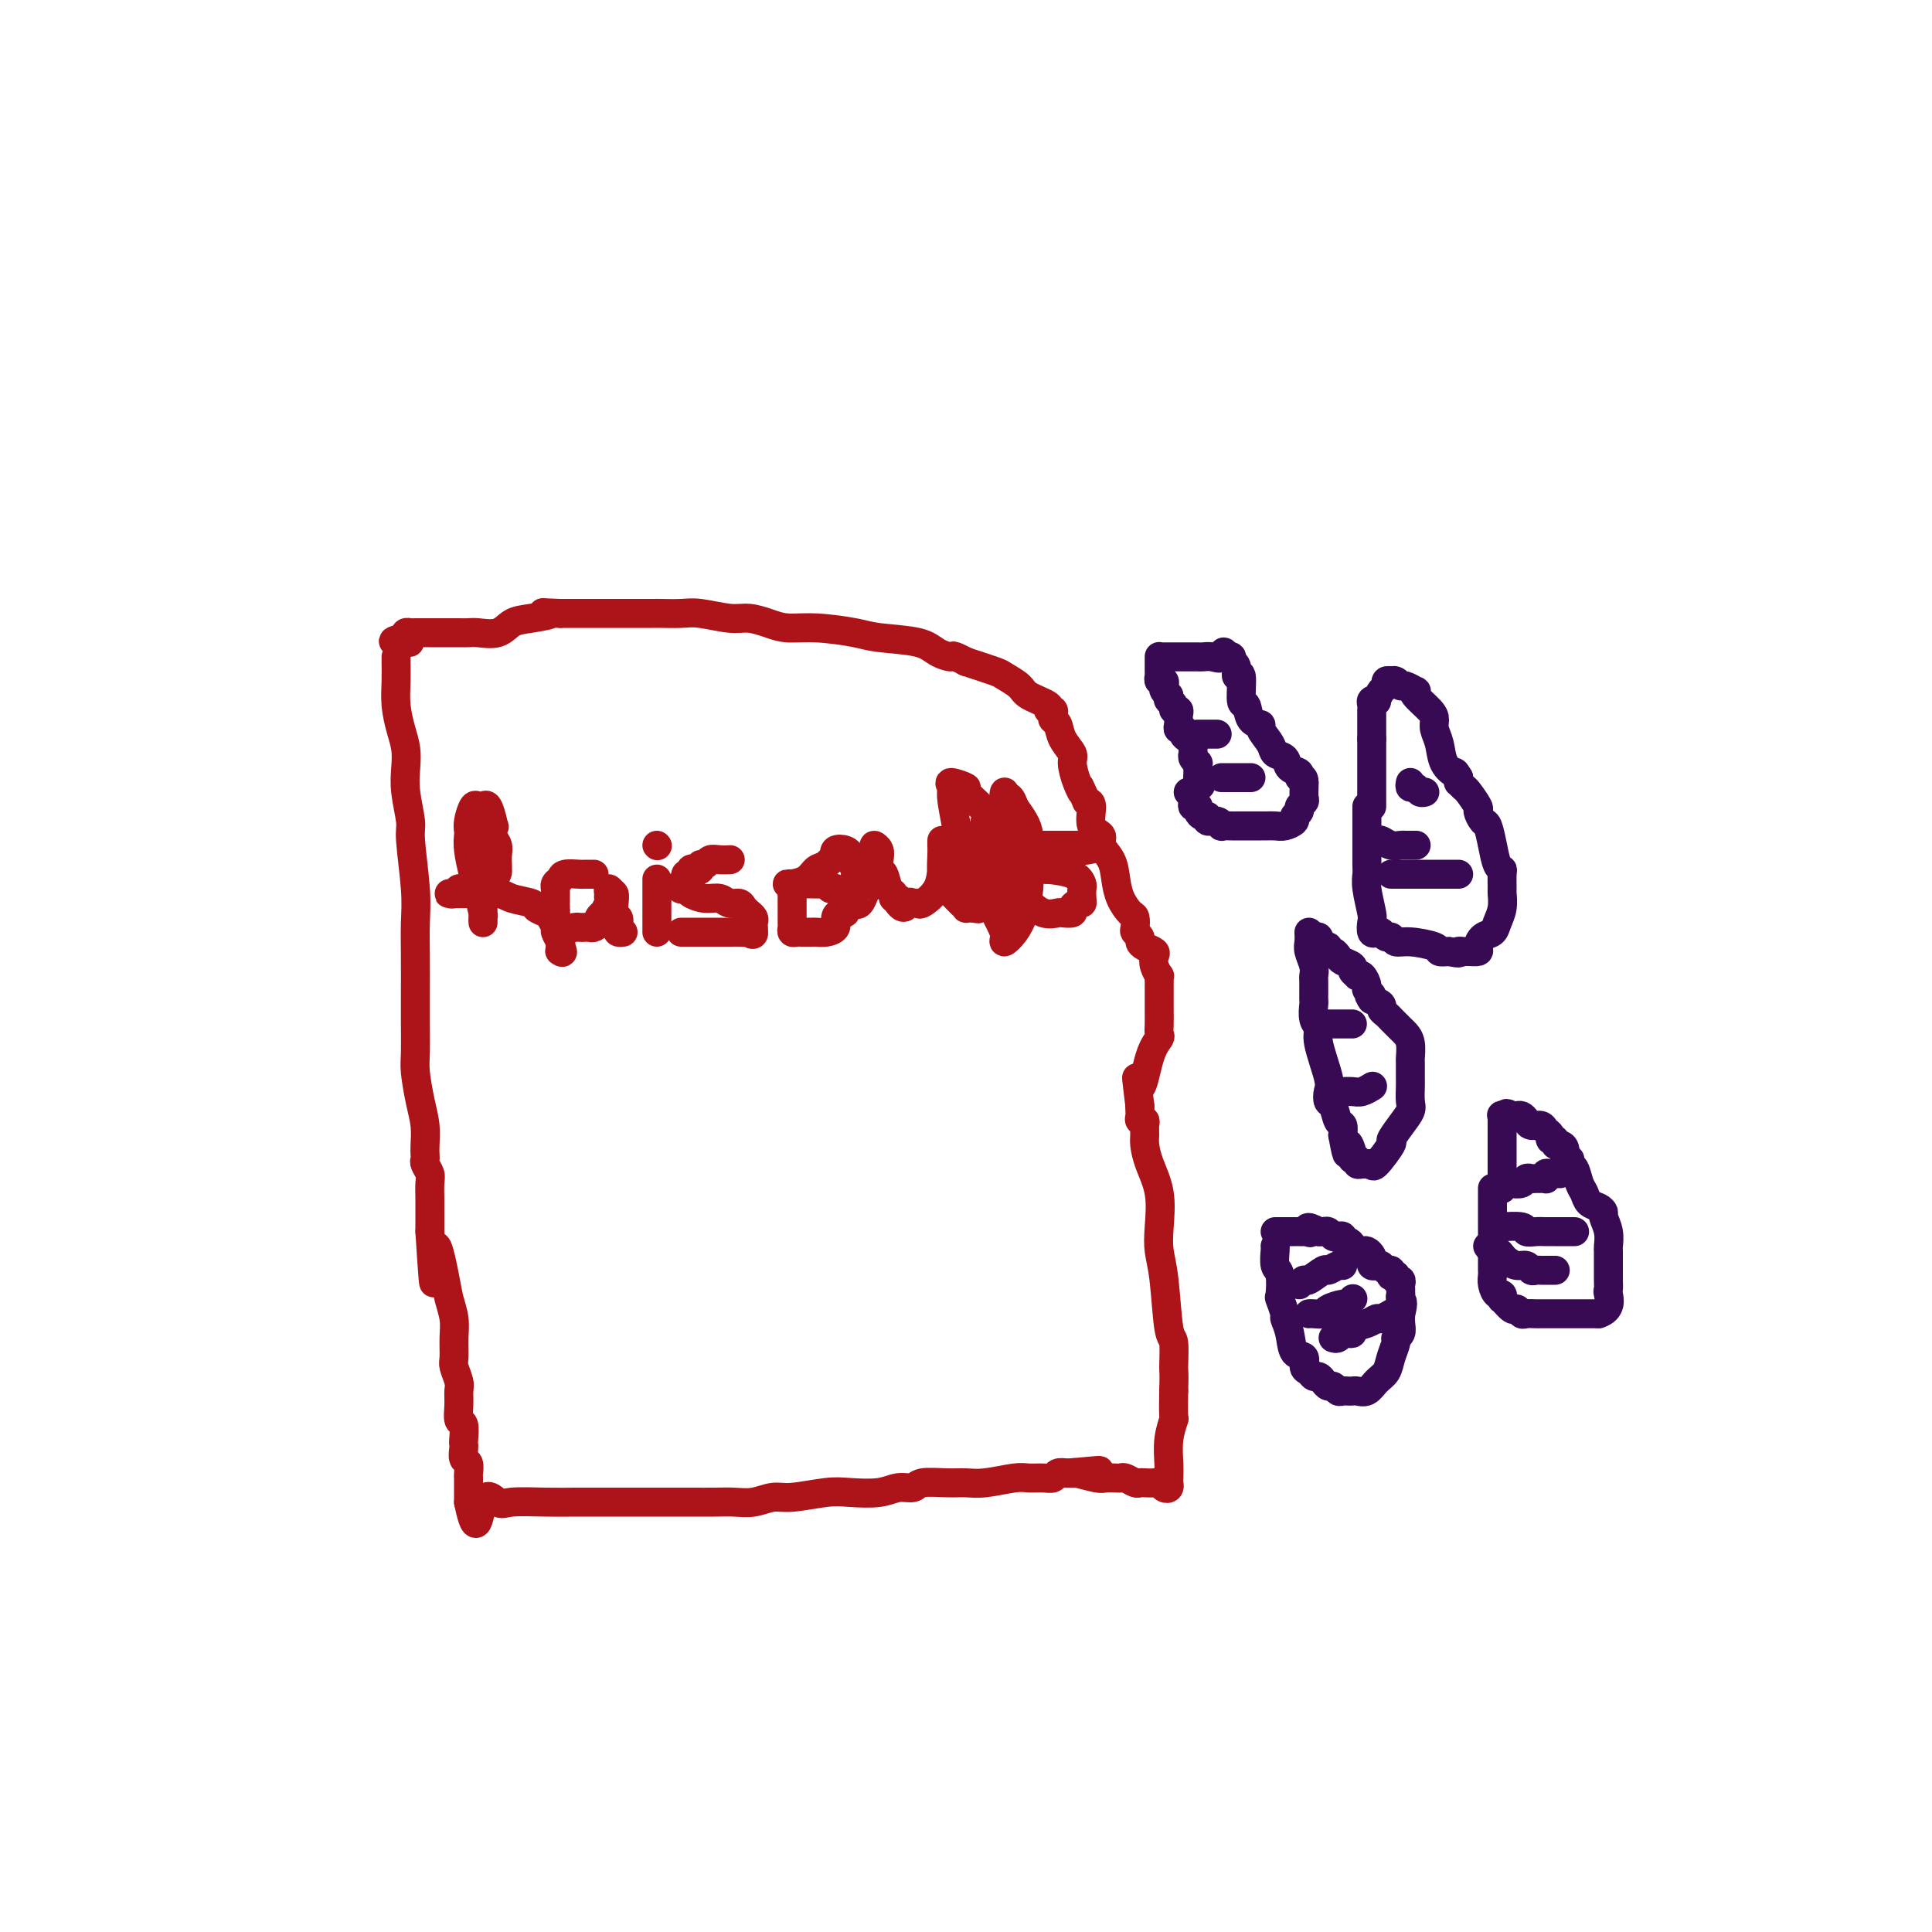 <svg viewBox='0 0 400 400' version='1.1' xmlns='http://www.w3.org/2000/svg' xmlns:xlink='http://www.w3.org/1999/xlink'><g fill='none' stroke='#AD1419' stroke-width='6' stroke-linecap='round' stroke-linejoin='round'><path d='M82,136c-0.006,0.088 -0.012,0.175 0,1c0.012,0.825 0.042,2.386 0,4c-0.042,1.614 -0.156,3.279 0,5c0.156,1.721 0.582,3.497 1,5c0.418,1.503 0.829,2.731 1,4c0.171,1.269 0.102,2.579 0,4c-0.102,1.421 -0.238,2.955 0,5c0.238,2.045 0.848,4.602 1,6c0.152,1.398 -0.155,1.636 0,4c0.155,2.364 0.774,6.853 1,10c0.226,3.147 0.061,4.950 0,7c-0.061,2.050 -0.017,4.345 0,7c0.017,2.655 0.007,5.668 0,8c-0.007,2.332 -0.012,3.981 0,6c0.012,2.019 0.042,4.407 0,6c-0.042,1.593 -0.155,2.391 0,4c0.155,1.609 0.578,4.028 1,6c0.422,1.972 0.844,3.497 1,5c0.156,1.503 0.046,2.983 0,4c-0.046,1.017 -0.026,1.570 0,2c0.026,0.430 0.060,0.738 0,1c-0.060,0.262 -0.212,0.477 0,1c0.212,0.523 0.789,1.352 1,2c0.211,0.648 0.057,1.115 0,2c-0.057,0.885 -0.015,2.187 0,3c0.015,0.813 0.004,1.135 0,2c-0.004,0.865 -0.001,2.271 0,3c0.001,0.729 0.000,0.780 0,1c-0.000,0.220 -0.000,0.610 0,1'/><path d='M89,255c1.200,19.079 0.700,7.278 1,4c0.300,-3.278 1.401,1.969 2,5c0.599,3.031 0.695,3.847 1,5c0.305,1.153 0.817,2.645 1,4c0.183,1.355 0.035,2.575 0,4c-0.035,1.425 0.044,3.056 0,4c-0.044,0.944 -0.209,1.203 0,2c0.209,0.797 0.792,2.134 1,3c0.208,0.866 0.042,1.262 0,2c-0.042,0.738 0.041,1.819 0,3c-0.041,1.181 -0.207,2.462 0,3c0.207,0.538 0.786,0.333 1,1c0.214,0.667 0.061,2.205 0,3c-0.061,0.795 -0.030,0.847 0,1c0.030,0.153 0.061,0.407 0,1c-0.061,0.593 -0.212,1.525 0,2c0.212,0.475 0.789,0.495 1,1c0.211,0.505 0.057,1.497 0,2c-0.057,0.503 -0.015,0.517 0,1c0.015,0.483 0.004,1.436 0,2c-0.004,0.564 -0.001,0.739 0,1c0.001,0.261 0.000,0.609 0,1c-0.000,0.391 -0.000,0.826 0,1c0.000,0.174 0.000,0.087 0,0'/><path d='M97,311c1.759,8.663 2.158,2.321 3,0c0.842,-2.321 2.129,-0.622 3,0c0.871,0.622 1.327,0.167 3,0c1.673,-0.167 4.565,-0.045 7,0c2.435,0.045 4.414,0.012 6,0c1.586,-0.012 2.779,-0.003 4,0c1.221,0.003 2.468,0.001 4,0c1.532,-0.001 3.347,-0.001 5,0c1.653,0.001 3.144,0.001 5,0c1.856,-0.001 4.075,-0.004 6,0c1.925,0.004 3.554,0.016 5,0c1.446,-0.016 2.708,-0.061 4,0c1.292,0.061 2.615,0.226 4,0c1.385,-0.226 2.831,-0.844 4,-1c1.169,-0.156 2.059,0.150 4,0c1.941,-0.150 4.933,-0.757 7,-1c2.067,-0.243 3.209,-0.121 5,0c1.791,0.121 4.233,0.243 6,0c1.767,-0.243 2.860,-0.850 4,-1c1.140,-0.150 2.325,0.157 3,0c0.675,-0.157 0.838,-0.778 2,-1c1.162,-0.222 3.321,-0.045 5,0c1.679,0.045 2.876,-0.041 4,0c1.124,0.041 2.175,0.208 4,0c1.825,-0.208 4.425,-0.791 6,-1c1.575,-0.209 2.127,-0.042 3,0c0.873,0.042 2.069,-0.040 3,0c0.931,0.040 1.597,0.203 2,0c0.403,-0.203 0.544,-0.772 1,-1c0.456,-0.228 1.228,-0.114 2,0'/><path d='M221,305c11.000,-1.000 6.000,-0.500 1,0'/><path d='M222,305c0.163,-0.061 0.071,-0.212 1,0c0.929,0.212 2.878,0.788 4,1c1.122,0.212 1.418,0.061 2,0c0.582,-0.061 1.452,-0.030 2,0c0.548,0.030 0.776,0.061 1,0c0.224,-0.061 0.445,-0.212 1,0c0.555,0.212 1.444,0.788 2,1c0.556,0.212 0.779,0.060 1,0c0.221,-0.060 0.441,-0.029 1,0c0.559,0.029 1.456,0.057 2,0c0.544,-0.057 0.734,-0.199 1,0c0.266,0.199 0.607,0.740 1,1c0.393,0.260 0.836,0.241 1,0c0.164,-0.241 0.048,-0.703 0,-1c-0.048,-0.297 -0.027,-0.430 0,-1c0.027,-0.570 0.060,-1.578 0,-3c-0.060,-1.422 -0.212,-3.257 0,-5c0.212,-1.743 0.788,-3.392 1,-4c0.212,-0.608 0.061,-0.174 0,-1c-0.061,-0.826 -0.030,-2.913 0,-5'/><path d='M243,288c0.142,-3.934 -0.004,-3.770 0,-5c0.004,-1.230 0.158,-3.856 0,-5c-0.158,-1.144 -0.629,-0.807 -1,-3c-0.371,-2.193 -0.642,-6.914 -1,-10c-0.358,-3.086 -0.804,-4.535 -1,-6c-0.196,-1.465 -0.144,-2.944 0,-5c0.144,-2.056 0.378,-4.687 0,-7c-0.378,-2.313 -1.368,-4.308 -2,-6c-0.632,-1.692 -0.905,-3.079 -1,-4c-0.095,-0.921 -0.011,-1.374 0,-2c0.011,-0.626 -0.050,-1.425 0,-2c0.050,-0.575 0.209,-0.928 0,-1c-0.209,-0.072 -0.788,0.135 -1,0c-0.212,-0.135 -0.057,-0.613 0,-1c0.057,-0.387 0.016,-0.682 0,-1c-0.016,-0.318 -0.008,-0.659 0,-1'/><path d='M236,229c-1.172,-9.732 -0.601,-4.560 0,-4c0.601,0.560 1.233,-3.490 2,-6c0.767,-2.510 1.670,-3.479 2,-4c0.330,-0.521 0.089,-0.593 0,-1c-0.089,-0.407 -0.024,-1.149 0,-2c0.024,-0.851 0.006,-1.810 0,-3c-0.006,-1.190 -0.002,-2.610 0,-3c0.002,-0.390 0.002,0.251 0,0c-0.002,-0.251 -0.004,-1.393 0,-2c0.004,-0.607 0.015,-0.677 0,-1c-0.015,-0.323 -0.055,-0.899 0,-1c0.055,-0.101 0.204,0.271 0,0c-0.204,-0.271 -0.763,-1.186 -1,-2c-0.237,-0.814 -0.154,-1.527 0,-2c0.154,-0.473 0.377,-0.704 0,-1c-0.377,-0.296 -1.355,-0.655 -2,-1c-0.645,-0.345 -0.957,-0.674 -1,-1c-0.043,-0.326 0.183,-0.649 0,-1c-0.183,-0.351 -0.774,-0.729 -1,-1c-0.226,-0.271 -0.088,-0.434 0,-1c0.088,-0.566 0.127,-1.533 0,-2c-0.127,-0.467 -0.420,-0.432 -1,-1c-0.580,-0.568 -1.446,-1.738 -2,-3c-0.554,-1.262 -0.797,-2.615 -1,-4c-0.203,-1.385 -0.365,-2.802 -1,-4c-0.635,-1.198 -1.742,-2.177 -2,-3c-0.258,-0.823 0.333,-1.489 0,-2c-0.333,-0.511 -1.590,-0.868 -2,-2c-0.410,-1.132 0.026,-3.038 0,-4c-0.026,-0.962 -0.513,-0.981 -1,-1'/><path d='M225,166c-2.350,-5.186 -1.225,-2.652 -1,-2c0.225,0.652 -0.450,-0.578 -1,-2c-0.550,-1.422 -0.974,-3.035 -1,-4c-0.026,-0.965 0.347,-1.280 0,-2c-0.347,-0.720 -1.412,-1.843 -2,-3c-0.588,-1.157 -0.698,-2.348 -1,-3c-0.302,-0.652 -0.795,-0.765 -1,-1c-0.205,-0.235 -0.121,-0.591 0,-1c0.121,-0.409 0.280,-0.872 0,-1c-0.280,-0.128 -1.000,0.078 -1,0c-0.000,-0.078 0.719,-0.440 0,-1c-0.719,-0.560 -2.875,-1.319 -4,-2c-1.125,-0.681 -1.219,-1.286 -2,-2c-0.781,-0.714 -2.249,-1.538 -3,-2c-0.751,-0.462 -0.786,-0.560 -2,-1c-1.214,-0.440 -3.607,-1.220 -6,-2'/><path d='M200,137c-3.316,-1.742 -2.606,-1.096 -3,-1c-0.394,0.096 -1.892,-0.356 -3,-1c-1.108,-0.644 -1.825,-1.478 -4,-2c-2.175,-0.522 -5.806,-0.731 -8,-1c-2.194,-0.269 -2.950,-0.598 -5,-1c-2.050,-0.402 -5.392,-0.877 -8,-1c-2.608,-0.123 -4.480,0.107 -6,0c-1.520,-0.107 -2.688,-0.550 -4,-1c-1.312,-0.450 -2.769,-0.905 -4,-1c-1.231,-0.095 -2.238,0.171 -4,0c-1.762,-0.171 -4.280,-0.778 -6,-1c-1.720,-0.222 -2.644,-0.060 -4,0c-1.356,0.060 -3.145,0.016 -4,0c-0.855,-0.016 -0.778,-0.004 -2,0c-1.222,0.004 -3.745,0.001 -5,0c-1.255,-0.001 -1.243,-0.000 -2,0c-0.757,0.000 -2.283,0.000 -3,0c-0.717,-0.000 -0.626,-0.000 -1,0c-0.374,0.000 -1.213,0.000 -2,0c-0.787,-0.000 -1.520,-0.000 -2,0c-0.480,0.000 -0.706,0.000 -1,0c-0.294,-0.000 -0.656,-0.000 -1,0c-0.344,0.000 -0.670,0.000 -1,0c-0.330,-0.000 -0.665,-0.000 -1,0'/><path d='M116,127c-6.300,-0.208 -2.549,-0.227 -2,0c0.549,0.227 -2.104,0.702 -4,1c-1.896,0.298 -3.035,0.420 -4,1c-0.965,0.580 -1.758,1.620 -3,2c-1.242,0.380 -2.935,0.102 -4,0c-1.065,-0.102 -1.504,-0.027 -2,0c-0.496,0.027 -1.050,0.007 -2,0c-0.950,-0.007 -2.297,-0.002 -3,0c-0.703,0.002 -0.761,0.001 -1,0c-0.239,-0.001 -0.659,-0.000 -1,0c-0.341,0.000 -0.602,0.000 -1,0c-0.398,-0.000 -0.933,-0.001 -1,0c-0.067,0.001 0.336,0.003 0,0c-0.336,-0.003 -1.410,-0.011 -2,0c-0.590,0.011 -0.697,0.041 -1,0c-0.303,-0.041 -0.801,-0.155 -1,0c-0.199,0.155 -0.100,0.577 0,1'/><path d='M84,132c-4.978,1.000 -1.422,1.000 0,1c1.422,0.000 0.711,0.000 0,0'/><path d='M100,173c-0.000,4.390 -0.000,8.780 0,11c0.000,2.220 0.001,2.269 0,3c-0.001,0.731 -0.003,2.145 0,3c0.003,0.855 0.012,1.150 0,1c-0.012,-0.150 -0.046,-0.746 0,-1c0.046,-0.254 0.170,-0.166 0,-1c-0.170,-0.834 -0.634,-2.590 -1,-4c-0.366,-1.410 -0.635,-2.473 -1,-4c-0.365,-1.527 -0.827,-3.517 -1,-5c-0.173,-1.483 -0.057,-2.461 0,-3c0.057,-0.539 0.057,-0.641 0,-1c-0.057,-0.359 -0.170,-0.975 0,-2c0.170,-1.025 0.624,-2.461 1,-3c0.376,-0.539 0.675,-0.183 1,0c0.325,0.183 0.675,0.193 1,0c0.325,-0.193 0.626,-0.591 1,0c0.374,0.591 0.821,2.169 1,3c0.179,0.831 0.089,0.916 0,1'/><path d='M102,171c0.635,0.523 0.223,-0.169 0,0c-0.223,0.169 -0.256,1.198 0,2c0.256,0.802 0.800,1.376 1,2c0.200,0.624 0.054,1.297 0,2c-0.054,0.703 -0.018,1.436 0,2c0.018,0.564 0.016,0.959 0,1c-0.016,0.041 -0.046,-0.272 0,0c0.046,0.272 0.166,1.131 -1,2c-1.166,0.869 -3.620,1.750 -5,2c-1.380,0.250 -1.688,-0.129 -2,0c-0.312,0.129 -0.628,0.767 -1,1c-0.372,0.233 -0.801,0.062 -1,0c-0.199,-0.062 -0.169,-0.014 0,0c0.169,0.014 0.477,-0.007 1,0c0.523,0.007 1.263,0.043 3,0c1.737,-0.043 4.472,-0.166 6,0c1.528,0.166 1.848,0.621 3,1c1.152,0.379 3.136,0.683 4,1c0.864,0.317 0.609,0.647 1,1c0.391,0.353 1.429,0.728 2,1c0.571,0.272 0.675,0.440 1,1c0.325,0.560 0.871,1.511 1,2c0.129,0.489 -0.157,0.516 0,1c0.157,0.484 0.759,1.424 1,2c0.241,0.576 0.120,0.788 0,1'/><path d='M116,196c0.933,1.622 0.267,1.178 0,1c-0.267,-0.178 -0.133,-0.089 0,0'/><path d='M123,181c-0.317,0.002 -0.634,0.004 -1,0c-0.366,-0.004 -0.781,-0.012 -1,0c-0.219,0.012 -0.241,0.046 -1,0c-0.759,-0.046 -2.256,-0.172 -3,0c-0.744,0.172 -0.735,0.640 -1,1c-0.265,0.360 -0.803,0.611 -1,1c-0.197,0.389 -0.052,0.917 0,1c0.052,0.083 0.012,-0.277 0,0c-0.012,0.277 0.002,1.192 0,2c-0.002,0.808 -0.022,1.509 0,2c0.022,0.491 0.086,0.773 0,1c-0.086,0.227 -0.321,0.401 0,1c0.321,0.599 1.199,1.624 2,2c0.801,0.376 1.524,0.101 2,0c0.476,-0.101 0.706,-0.030 1,0c0.294,0.030 0.652,0.020 1,0c0.348,-0.020 0.686,-0.048 1,0c0.314,0.048 0.605,0.172 1,0c0.395,-0.172 0.894,-0.641 1,-1c0.106,-0.359 -0.182,-0.607 0,-1c0.182,-0.393 0.834,-0.931 1,-1c0.166,-0.069 -0.152,0.331 0,0c0.152,-0.331 0.776,-1.393 1,-2c0.224,-0.607 0.050,-0.761 0,-1c-0.050,-0.239 0.025,-0.564 0,-1c-0.025,-0.436 -0.150,-0.982 0,-1c0.150,-0.018 0.575,0.491 1,1'/><path d='M127,185c0.559,-0.209 -0.043,2.767 0,4c0.043,1.233 0.730,0.723 1,1c0.270,0.277 0.124,1.342 0,2c-0.124,0.658 -0.226,0.908 0,1c0.226,0.092 0.779,0.026 1,0c0.221,-0.026 0.111,-0.013 0,0'/><path d='M136,182c0.000,0.446 0.000,0.893 0,1c0.000,0.107 0.000,-0.125 0,1c0.000,1.125 -0.000,3.608 0,5c0.000,1.392 0.000,1.693 0,2c0.000,0.307 0.000,0.618 0,1c0.000,0.382 0.000,0.834 0,1c0.000,0.166 0.000,0.048 0,0c0.000,-0.048 0.000,-0.024 0,0'/><path d='M136,175c0.000,0.000 0.100,0.100 0.1,0.1'/><path d='M151,178c0.172,-0.009 0.343,-0.017 0,0c-0.343,0.017 -1.202,0.061 -2,0c-0.798,-0.061 -1.537,-0.226 -2,0c-0.463,0.226 -0.650,0.844 -1,1c-0.350,0.156 -0.863,-0.150 -1,0c-0.137,0.150 0.103,0.757 0,1c-0.103,0.243 -0.548,0.121 -1,0c-0.452,-0.121 -0.909,-0.240 -1,0c-0.091,0.240 0.186,0.838 0,1c-0.186,0.162 -0.835,-0.114 -1,0c-0.165,0.114 0.155,0.618 0,1c-0.155,0.382 -0.786,0.641 -1,1c-0.214,0.359 -0.010,0.818 0,1c0.010,0.182 -0.173,0.086 0,0c0.173,-0.086 0.703,-0.163 1,0c0.297,0.163 0.359,0.565 1,1c0.641,0.435 1.859,0.904 3,1c1.141,0.096 2.205,-0.181 3,0c0.795,0.181 1.322,0.818 2,1c0.678,0.182 1.506,-0.092 2,0c0.494,0.092 0.654,0.549 1,1c0.346,0.451 0.877,0.894 1,1c0.123,0.106 -0.163,-0.126 0,0c0.163,0.126 0.776,0.611 1,1c0.224,0.389 0.060,0.682 0,1c-0.060,0.318 -0.017,0.662 0,1c0.017,0.338 0.009,0.669 0,1'/><path d='M156,193c0.209,0.928 -0.767,0.249 -1,0c-0.233,-0.249 0.278,-0.067 0,0c-0.278,0.067 -1.346,0.018 -2,0c-0.654,-0.018 -0.895,-0.005 -2,0c-1.105,0.005 -3.074,0.001 -4,0c-0.926,-0.001 -0.807,-0.000 -1,0c-0.193,0.000 -0.696,0.000 -1,0c-0.304,-0.000 -0.407,-0.000 -1,0c-0.593,0.000 -1.674,0.000 -2,0c-0.326,-0.000 0.105,-0.000 0,0c-0.105,0.000 -0.744,0.000 -1,0c-0.256,-0.000 -0.128,-0.000 0,0'/><path d='M164,184c0.000,0.364 0.000,0.727 0,1c-0.000,0.273 -0.000,0.454 0,1c0.000,0.546 0.000,1.455 0,2c-0.000,0.545 -0.001,0.724 0,1c0.001,0.276 0.003,0.648 0,1c-0.003,0.352 -0.012,0.683 0,1c0.012,0.317 0.045,0.621 0,1c-0.045,0.379 -0.166,0.834 0,1c0.166,0.166 0.621,0.044 1,0c0.379,-0.044 0.681,-0.011 1,0c0.319,0.011 0.653,0.001 1,0c0.347,-0.001 0.705,0.007 1,0c0.295,-0.007 0.527,-0.030 1,0c0.473,0.030 1.188,0.114 2,0c0.812,-0.114 1.720,-0.426 2,-1c0.280,-0.574 -0.069,-1.409 0,-2c0.069,-0.591 0.555,-0.937 1,-1c0.445,-0.063 0.848,0.156 1,0c0.152,-0.156 0.052,-0.686 0,-1c-0.052,-0.314 -0.055,-0.410 0,-1c0.055,-0.590 0.169,-1.674 0,-2c-0.169,-0.326 -0.623,0.104 -1,0c-0.377,-0.104 -0.679,-0.744 -1,-1c-0.321,-0.256 -0.660,-0.128 -1,0'/><path d='M172,184c-0.655,-0.381 -0.791,-0.834 -1,-1c-0.209,-0.166 -0.489,-0.044 -1,0c-0.511,0.044 -1.251,0.012 -2,0c-0.749,-0.012 -1.506,-0.003 -2,0c-0.494,0.003 -0.725,-0.001 -1,0c-0.275,0.001 -0.593,0.007 -1,0c-0.407,-0.007 -0.902,-0.028 -1,0c-0.098,0.028 0.202,0.105 1,0c0.798,-0.105 2.095,-0.391 3,-1c0.905,-0.609 1.418,-1.540 2,-2c0.582,-0.460 1.234,-0.450 2,-1c0.766,-0.550 1.645,-1.661 2,-2c0.355,-0.339 0.185,0.093 0,0c-0.185,-0.093 -0.386,-0.713 0,-1c0.386,-0.287 1.357,-0.243 2,0c0.643,0.243 0.957,0.685 1,1c0.043,0.315 -0.185,0.501 0,1c0.185,0.499 0.781,1.309 1,2c0.219,0.691 0.059,1.263 0,2c-0.059,0.737 -0.017,1.639 0,2c0.017,0.361 0.008,0.180 0,0'/><path d='M177,184c0.151,1.263 0.030,0.919 0,1c-0.030,0.081 0.031,0.586 0,1c-0.031,0.414 -0.153,0.739 0,1c0.153,0.261 0.579,0.460 1,0c0.421,-0.460 0.835,-1.580 1,-2c0.165,-0.420 0.082,-0.141 0,-1c-0.082,-0.859 -0.162,-2.855 0,-4c0.162,-1.145 0.565,-1.440 1,-2c0.435,-0.560 0.900,-1.386 1,-2c0.100,-0.614 -0.166,-1.015 0,-1c0.166,0.015 0.765,0.445 1,1c0.235,0.555 0.105,1.233 0,2c-0.105,0.767 -0.187,1.621 0,2c0.187,0.379 0.642,0.283 1,1c0.358,0.717 0.618,2.248 1,3c0.382,0.752 0.887,0.723 1,1c0.113,0.277 -0.166,0.858 0,1c0.166,0.142 0.775,-0.154 1,0c0.225,0.154 0.064,0.758 0,1c-0.064,0.242 -0.032,0.121 0,0'/><path d='M186,187c1.181,1.699 1.633,0.448 2,0c0.367,-0.448 0.648,-0.093 1,0c0.352,0.093 0.774,-0.078 1,0c0.226,0.078 0.257,0.404 1,0c0.743,-0.404 2.199,-1.538 3,-3c0.801,-1.462 0.947,-3.251 1,-5c0.053,-1.749 0.015,-3.459 0,-4c-0.015,-0.541 -0.005,0.088 0,0c0.005,-0.088 0.004,-0.892 0,-1c-0.004,-0.108 -0.012,0.482 0,1c0.012,0.518 0.045,0.965 0,2c-0.045,1.035 -0.167,2.658 0,4c0.167,1.342 0.623,2.402 1,3c0.377,0.598 0.675,0.735 1,1c0.325,0.265 0.679,0.660 1,1c0.321,0.340 0.611,0.627 1,1c0.389,0.373 0.877,0.832 1,1c0.123,0.168 -0.121,0.045 0,0c0.121,-0.045 0.606,-0.013 1,0c0.394,0.013 0.697,0.006 1,0'/><path d='M202,188c0.884,0.532 0.094,-0.137 0,-1c-0.094,-0.863 0.510,-1.919 1,-3c0.490,-1.081 0.868,-2.188 1,-4c0.132,-1.812 0.020,-4.328 0,-6c-0.020,-1.672 0.054,-2.499 0,-3c-0.054,-0.501 -0.236,-0.675 0,-1c0.236,-0.325 0.890,-0.802 0,-2c-0.890,-1.198 -3.325,-3.116 -4,-4c-0.675,-0.884 0.410,-0.734 0,-1c-0.410,-0.266 -2.315,-0.947 -3,-1c-0.685,-0.053 -0.152,0.523 0,1c0.152,0.477 -0.079,0.855 0,2c0.079,1.145 0.466,3.055 1,6c0.534,2.945 1.213,6.924 2,9c0.787,2.076 1.681,2.251 3,4c1.319,1.749 3.064,5.074 4,7c0.936,1.926 1.064,2.452 1,3c-0.064,0.548 -0.318,1.118 0,1c0.318,-0.118 1.209,-0.926 2,-2c0.791,-1.074 1.480,-2.416 2,-4c0.520,-1.584 0.869,-3.410 1,-5c0.131,-1.590 0.043,-2.943 0,-4c-0.043,-1.057 -0.043,-1.820 0,-3c0.043,-1.180 0.127,-2.779 0,-4c-0.127,-1.221 -0.465,-2.063 -1,-3c-0.535,-0.937 -1.268,-1.968 -2,-3'/><path d='M210,167c-0.917,-2.987 -1.709,-1.953 -2,-2c-0.291,-0.047 -0.079,-1.174 0,-1c0.079,0.174 0.027,1.650 0,3c-0.027,1.350 -0.028,2.572 0,4c0.028,1.428 0.086,3.060 0,5c-0.086,1.940 -0.316,4.188 0,6c0.316,1.812 1.178,3.190 2,4c0.822,0.810 1.605,1.054 2,1c0.395,-0.054 0.401,-0.406 1,0c0.599,0.406 1.792,1.570 3,2c1.208,0.430 2.432,0.125 3,0c0.568,-0.125 0.482,-0.072 1,0c0.518,0.072 1.642,0.161 2,0c0.358,-0.161 -0.048,-0.572 0,-1c0.048,-0.428 0.549,-0.873 1,-1c0.451,-0.127 0.850,0.065 1,0c0.150,-0.065 0.051,-0.385 0,-1c-0.051,-0.615 -0.053,-1.524 0,-2c0.053,-0.476 0.161,-0.520 0,-1c-0.161,-0.480 -0.589,-1.397 -2,-2c-1.411,-0.603 -3.803,-0.893 -5,-1c-1.197,-0.107 -1.199,-0.031 -1,0c0.199,0.031 0.600,0.015 1,0'/><path d='M217,180c-0.453,-0.627 1.914,-0.195 3,0c1.086,0.195 0.889,0.154 1,0c0.111,-0.154 0.529,-0.419 -1,-1c-1.529,-0.581 -5.005,-1.476 -7,-2c-1.995,-0.524 -2.507,-0.676 -4,-1c-1.493,-0.324 -3.965,-0.819 -5,-1c-1.035,-0.181 -0.632,-0.049 -1,0c-0.368,0.049 -1.506,0.013 -2,0c-0.494,-0.013 -0.344,-0.004 -1,0c-0.656,0.004 -2.118,0.001 1,0c3.118,-0.001 10.817,-0.001 15,0c4.183,0.001 4.851,0.003 6,0c1.149,-0.003 2.779,-0.011 4,0c1.221,0.011 2.034,0.042 2,0c-0.034,-0.042 -0.916,-0.155 -1,0c-0.084,0.155 0.631,0.580 -2,1c-2.631,0.420 -8.609,0.834 -12,1c-3.391,0.166 -4.196,0.083 -5,0'/><path d='M208,177c-3.179,0.310 -2.125,0.083 -2,0c0.125,-0.083 -0.679,-0.024 -1,0c-0.321,0.024 -0.161,0.012 0,0'/></g>
<g fill='none' stroke='#370A53' stroke-width='6' stroke-linecap='round' stroke-linejoin='round'><path d='M246,164c0.415,-0.197 0.829,-0.393 1,0c0.171,0.393 0.098,1.376 0,2c-0.098,0.624 -0.220,0.889 0,1c0.220,0.111 0.781,0.067 1,0c0.219,-0.067 0.095,-0.158 0,0c-0.095,0.158 -0.163,0.563 0,1c0.163,0.437 0.556,0.905 1,1c0.444,0.095 0.940,-0.185 1,0c0.060,0.185 -0.317,0.834 0,1c0.317,0.166 1.327,-0.152 2,0c0.673,0.152 1.007,0.773 1,1c-0.007,0.227 -0.357,0.061 0,0c0.357,-0.061 1.419,-0.016 2,0c0.581,0.016 0.679,0.004 1,0c0.321,-0.004 0.863,-0.001 1,0c0.137,0.001 -0.133,0.000 0,0c0.133,-0.000 0.669,-0.000 1,0c0.331,0.000 0.458,0.001 1,0c0.542,-0.001 1.498,-0.003 2,0c0.502,0.003 0.550,0.012 1,0c0.450,-0.012 1.301,-0.045 2,0c0.699,0.045 1.244,0.167 2,0c0.756,-0.167 1.723,-0.622 2,-1c0.277,-0.378 -0.136,-0.678 0,-1c0.136,-0.322 0.821,-0.667 1,-1c0.179,-0.333 -0.148,-0.653 0,-1c0.148,-0.347 0.772,-0.720 1,-1c0.228,-0.280 0.061,-0.467 0,-1c-0.061,-0.533 -0.016,-1.413 0,-2c0.016,-0.587 0.005,-0.882 0,-1c-0.005,-0.118 -0.002,-0.059 0,0'/><path d='M270,162c0.053,-1.412 -0.816,-0.941 -1,-1c-0.184,-0.059 0.317,-0.647 0,-1c-0.317,-0.353 -1.452,-0.469 -2,-1c-0.548,-0.531 -0.509,-1.477 -1,-2c-0.491,-0.523 -1.511,-0.624 -2,-1c-0.489,-0.376 -0.445,-1.027 -1,-2c-0.555,-0.973 -1.708,-2.270 -2,-3c-0.292,-0.730 0.277,-0.895 0,-1c-0.277,-0.105 -1.399,-0.152 -2,-1c-0.601,-0.848 -0.682,-2.497 -1,-3c-0.318,-0.503 -0.874,0.139 -1,-1c-0.126,-1.139 0.177,-4.060 0,-5c-0.177,-0.940 -0.835,0.102 -1,0c-0.165,-0.102 0.162,-1.347 0,-2c-0.162,-0.653 -0.813,-0.714 -1,-1c-0.187,-0.286 0.089,-0.796 0,-1c-0.089,-0.204 -0.545,-0.102 -1,0'/><path d='M254,136c-0.908,-2.011 -0.677,-0.539 -1,0c-0.323,0.539 -1.198,0.144 -2,0c-0.802,-0.144 -1.530,-0.039 -2,0c-0.470,0.039 -0.684,0.010 -1,0c-0.316,-0.010 -0.736,-0.003 -1,0c-0.264,0.003 -0.372,0.001 -1,0c-0.628,-0.001 -1.776,0.000 -2,0c-0.224,-0.000 0.476,-0.001 0,0c-0.476,0.001 -2.128,0.003 -3,0c-0.872,-0.003 -0.966,-0.012 -1,0c-0.034,0.012 -0.009,0.044 0,0c0.009,-0.044 0.002,-0.165 0,0c-0.002,0.165 -0.000,0.618 0,1c0.000,0.382 -0.001,0.695 0,1c0.001,0.305 0.004,0.603 0,1c-0.004,0.397 -0.015,0.894 0,1c0.015,0.106 0.056,-0.179 0,0c-0.056,0.179 -0.208,0.821 0,1c0.208,0.179 0.777,-0.107 1,0c0.223,0.107 0.098,0.606 0,1c-0.098,0.394 -0.171,0.684 0,1c0.171,0.316 0.585,0.658 1,1'/><path d='M242,144c0.172,1.476 0.102,1.165 0,1c-0.102,-0.165 -0.238,-0.185 0,0c0.238,0.185 0.848,0.575 1,1c0.152,0.425 -0.155,0.885 0,1c0.155,0.115 0.774,-0.113 1,0c0.226,0.113 0.061,0.569 0,1c-0.061,0.431 -0.017,0.837 0,1c0.017,0.163 0.009,0.081 0,0c-0.009,-0.081 -0.017,-0.162 0,0c0.017,0.162 0.060,0.568 0,1c-0.060,0.432 -0.222,0.889 0,1c0.222,0.111 0.830,-0.125 1,0c0.170,0.125 -0.098,0.611 0,1c0.098,0.389 0.561,0.681 1,1c0.439,0.319 0.853,0.664 1,1c0.147,0.336 0.025,0.664 0,1c-0.025,0.336 0.046,0.681 0,1c-0.046,0.319 -0.208,0.611 0,1c0.208,0.389 0.788,0.874 1,1c0.212,0.126 0.057,-0.107 0,0c-0.057,0.107 -0.015,0.554 0,1c0.015,0.446 0.004,0.889 0,1c-0.004,0.111 -0.001,-0.111 0,0c0.001,0.111 0.001,0.556 0,1'/><path d='M248,161c1.000,2.833 0.500,1.417 0,0'/><path d='M283,167c-0.001,-0.118 -0.001,-0.235 0,1c0.001,1.235 0.004,3.823 0,6c-0.004,2.177 -0.015,3.944 0,5c0.015,1.056 0.056,1.401 0,2c-0.056,0.599 -0.208,1.453 0,3c0.208,1.547 0.777,3.786 1,5c0.223,1.214 0.101,1.401 0,2c-0.101,0.599 -0.182,1.609 0,2c0.182,0.391 0.625,0.161 1,0c0.375,-0.161 0.681,-0.254 1,0c0.319,0.254 0.650,0.855 1,1c0.350,0.145 0.719,-0.168 1,0c0.281,0.168 0.473,0.816 1,1c0.527,0.184 1.389,-0.095 3,0c1.611,0.095 3.972,0.564 5,1c1.028,0.436 0.722,0.839 1,1c0.278,0.161 1.139,0.081 2,0'/><path d='M300,197c2.875,0.618 2.062,0.164 2,0c-0.062,-0.164 0.626,-0.037 1,0c0.374,0.037 0.433,-0.017 1,0c0.567,0.017 1.643,0.104 2,0c0.357,-0.104 -0.006,-0.400 0,-1c0.006,-0.600 0.380,-1.503 1,-2c0.620,-0.497 1.487,-0.589 2,-1c0.513,-0.411 0.673,-1.140 1,-2c0.327,-0.860 0.820,-1.852 1,-3c0.180,-1.148 0.045,-2.452 0,-3c-0.045,-0.548 -0.001,-0.340 0,-1c0.001,-0.660 -0.041,-2.188 0,-3c0.041,-0.812 0.166,-0.909 0,-1c-0.166,-0.091 -0.623,-0.175 -1,-1c-0.377,-0.825 -0.674,-2.390 -1,-4c-0.326,-1.610 -0.683,-3.265 -1,-4c-0.317,-0.735 -0.596,-0.550 -1,-1c-0.404,-0.450 -0.935,-1.536 -1,-2c-0.065,-0.464 0.336,-0.306 0,-1c-0.336,-0.694 -1.411,-2.241 -2,-3c-0.589,-0.759 -0.694,-0.729 -1,-1c-0.306,-0.271 -0.813,-0.842 -1,-1c-0.187,-0.158 -0.053,0.098 0,0c0.053,-0.098 0.027,-0.549 0,-1'/><path d='M302,161c-1.045,-1.706 -0.658,-0.971 -1,-1c-0.342,-0.029 -1.413,-0.822 -2,-2c-0.587,-1.178 -0.690,-2.743 -1,-4c-0.310,-1.257 -0.826,-2.208 -1,-3c-0.174,-0.792 -0.006,-1.427 0,-2c0.006,-0.573 -0.149,-1.086 -1,-2c-0.851,-0.914 -2.399,-2.230 -3,-3c-0.601,-0.770 -0.255,-0.995 0,-1c0.255,-0.005 0.418,0.209 0,0c-0.418,-0.209 -1.417,-0.840 -2,-1c-0.583,-0.160 -0.749,0.152 -1,0c-0.251,-0.152 -0.588,-0.770 -1,-1c-0.412,-0.230 -0.898,-0.074 -1,0c-0.102,0.074 0.179,0.066 0,0c-0.179,-0.066 -0.817,-0.189 -1,0c-0.183,0.189 0.091,0.691 0,1c-0.091,0.309 -0.546,0.426 -1,1c-0.454,0.574 -0.906,1.607 -1,2c-0.094,0.393 0.171,0.147 0,0c-0.171,-0.147 -0.778,-0.194 -1,0c-0.222,0.194 -0.060,0.628 0,1c0.060,0.372 0.016,0.681 0,1c-0.016,0.319 -0.004,0.649 0,1c0.004,0.351 0.001,0.723 0,1c-0.001,0.277 -0.000,0.459 0,1c0.000,0.541 0.000,1.440 0,2c-0.000,0.560 -0.000,0.780 0,1'/><path d='M284,153c0.000,1.206 0.000,0.221 0,0c0.000,-0.221 0.000,0.322 0,1c-0.000,0.678 0.000,1.491 0,2c0.000,0.509 0.000,0.713 0,1c0.000,0.287 0.000,0.655 0,1c0.000,0.345 0.000,0.666 0,1c0.000,0.334 0.000,0.681 0,1c0.000,0.319 0.000,0.610 0,1c0.000,0.390 0.000,0.878 0,1c0.000,0.122 0.000,-0.122 0,0c-0.000,0.122 0.000,0.611 0,1c0.000,0.389 0.000,0.679 0,1c0.000,0.321 0.000,0.674 0,1c0.000,0.326 0.000,0.626 0,1c0.000,0.374 0.000,0.821 0,1c0.000,0.179 0.000,0.089 0,0'/><path d='M271,193c0.030,0.695 0.061,1.389 0,2c-0.061,0.611 -0.212,1.137 0,2c0.212,0.863 0.789,2.062 1,3c0.211,0.938 0.056,1.614 0,2c-0.056,0.386 -0.015,0.483 0,1c0.015,0.517 0.003,1.455 0,2c-0.003,0.545 0.004,0.699 0,1c-0.004,0.301 -0.017,0.751 0,1c0.017,0.249 0.065,0.297 0,1c-0.065,0.703 -0.241,2.061 0,3c0.241,0.939 0.901,1.460 1,2c0.099,0.540 -0.363,1.098 0,3c0.363,1.902 1.550,5.147 2,7c0.450,1.853 0.163,2.313 0,3c-0.163,0.687 -0.201,1.601 0,2c0.201,0.399 0.642,0.282 1,1c0.358,0.718 0.635,2.270 1,3c0.365,0.730 0.819,0.637 1,1c0.181,0.363 0.091,1.181 0,2'/><path d='M278,235c1.244,6.846 0.854,2.963 1,2c0.146,-0.963 0.827,0.996 1,2c0.173,1.004 -0.161,1.054 0,1c0.161,-0.054 0.817,-0.212 1,0c0.183,0.212 -0.108,0.793 0,1c0.108,0.207 0.615,0.041 1,0c0.385,-0.041 0.648,0.044 1,0c0.352,-0.044 0.793,-0.217 1,0c0.207,0.217 0.178,0.822 1,0c0.822,-0.822 2.493,-3.073 3,-4c0.507,-0.927 -0.151,-0.532 0,-1c0.151,-0.468 1.112,-1.801 2,-3c0.888,-1.199 1.702,-2.266 2,-3c0.298,-0.734 0.080,-1.136 0,-2c-0.080,-0.864 -0.021,-2.188 0,-3c0.021,-0.812 0.003,-1.110 0,-2c-0.003,-0.890 0.010,-2.371 0,-3c-0.010,-0.629 -0.044,-0.406 0,-1c0.044,-0.594 0.166,-2.004 0,-3c-0.166,-0.996 -0.622,-1.576 -1,-2c-0.378,-0.424 -0.680,-0.691 -1,-1c-0.320,-0.309 -0.659,-0.660 -1,-1c-0.341,-0.340 -0.685,-0.668 -1,-1c-0.315,-0.332 -0.600,-0.666 -1,-1c-0.400,-0.334 -0.915,-0.667 -1,-1c-0.085,-0.333 0.262,-0.667 0,-1c-0.262,-0.333 -1.131,-0.667 -2,-1'/><path d='M284,207c-1.174,-1.566 -0.108,-0.980 0,-1c0.108,-0.020 -0.740,-0.646 -1,-1c-0.260,-0.354 0.070,-0.438 0,-1c-0.070,-0.562 -0.539,-1.604 -1,-2c-0.461,-0.396 -0.915,-0.148 -1,0c-0.085,0.148 0.198,0.194 0,0c-0.198,-0.194 -0.879,-0.630 -1,-1c-0.121,-0.370 0.318,-0.674 0,-1c-0.318,-0.326 -1.392,-0.675 -2,-1c-0.608,-0.325 -0.751,-0.627 -1,-1c-0.249,-0.373 -0.605,-0.817 -1,-1c-0.395,-0.183 -0.828,-0.104 -1,0c-0.172,0.104 -0.084,0.234 0,0c0.084,-0.234 0.162,-0.833 0,-1c-0.162,-0.167 -0.566,0.099 -1,0c-0.434,-0.099 -0.900,-0.563 -1,-1c-0.100,-0.437 0.165,-0.849 0,-1c-0.165,-0.151 -0.762,-0.043 -1,0c-0.238,0.043 -0.119,0.022 0,0'/><path d='M264,258c0.030,0.112 0.059,0.223 0,1c-0.059,0.777 -0.208,2.219 0,3c0.208,0.781 0.773,0.901 1,2c0.227,1.099 0.117,3.178 0,4c-0.117,0.822 -0.240,0.389 0,1c0.240,0.611 0.843,2.267 1,3c0.157,0.733 -0.130,0.543 0,1c0.130,0.457 0.679,1.561 1,3c0.321,1.439 0.415,3.213 1,4c0.585,0.787 1.662,0.588 2,1c0.338,0.412 -0.064,1.433 0,2c0.064,0.567 0.595,0.678 1,1c0.405,0.322 0.686,0.856 1,1c0.314,0.144 0.661,-0.101 1,0c0.339,0.101 0.668,0.549 1,1c0.332,0.451 0.666,0.905 1,1c0.334,0.095 0.667,-0.171 1,0c0.333,0.171 0.666,0.777 1,1c0.334,0.223 0.670,0.061 1,0c0.330,-0.061 0.654,-0.023 1,0c0.346,0.023 0.712,0.029 1,0c0.288,-0.029 0.496,-0.093 1,0c0.504,0.093 1.302,0.344 2,0c0.698,-0.344 1.296,-1.283 2,-2c0.704,-0.717 1.513,-1.214 2,-2c0.487,-0.786 0.652,-1.863 1,-3c0.348,-1.137 0.878,-2.335 1,-3c0.122,-0.665 -0.163,-0.797 0,-1c0.163,-0.203 0.775,-0.478 1,-1c0.225,-0.522 0.064,-1.292 0,-2c-0.064,-0.708 -0.032,-1.354 0,-2'/><path d='M290,272c0.773,-2.781 0.207,-2.734 0,-3c-0.207,-0.266 -0.054,-0.846 0,-1c0.054,-0.154 0.011,0.117 0,0c-0.011,-0.117 0.012,-0.624 0,-1c-0.012,-0.376 -0.060,-0.623 0,-1c0.060,-0.377 0.226,-0.885 0,-1c-0.226,-0.115 -0.844,0.161 -1,0c-0.156,-0.161 0.151,-0.760 0,-1c-0.151,-0.240 -0.762,-0.121 -1,0c-0.238,0.121 -0.105,0.242 0,0c0.105,-0.242 0.182,-0.849 0,-1c-0.182,-0.151 -0.623,0.153 -1,0c-0.377,-0.153 -0.689,-0.762 -1,-1c-0.311,-0.238 -0.622,-0.106 -1,0c-0.378,0.106 -0.822,0.186 -1,0c-0.178,-0.186 -0.089,-0.639 0,-1c0.089,-0.361 0.178,-0.632 0,-1c-0.178,-0.368 -0.621,-0.833 -1,-1c-0.379,-0.167 -0.693,-0.035 -1,0c-0.307,0.035 -0.608,-0.028 -1,0c-0.392,0.028 -0.875,0.147 -1,0c-0.125,-0.147 0.107,-0.562 0,-1c-0.107,-0.438 -0.553,-0.901 -1,-1c-0.447,-0.099 -0.893,0.166 -1,0c-0.107,-0.166 0.126,-0.762 0,-1c-0.126,-0.238 -0.611,-0.116 -1,0c-0.389,0.116 -0.682,0.227 -1,0c-0.318,-0.227 -0.663,-0.792 -1,-1c-0.337,-0.208 -0.668,-0.059 -1,0c-0.332,0.059 -0.666,0.030 -1,0'/><path d='M273,255c-3.096,-1.702 -2.335,-0.456 -2,0c0.335,0.456 0.244,0.122 0,0c-0.244,-0.122 -0.643,-0.033 -1,0c-0.357,0.033 -0.673,0.009 -1,0c-0.327,-0.009 -0.666,-0.002 -1,0c-0.334,0.002 -0.664,0.001 -1,0c-0.336,-0.001 -0.678,-0.000 -1,0c-0.322,0.000 -0.625,0.000 -1,0c-0.375,-0.000 -0.821,-0.000 -1,0c-0.179,0.000 -0.089,0.000 0,0'/><path d='M309,246c0.000,0.261 0.000,0.522 0,1c-0.000,0.478 -0.000,1.171 0,2c0.000,0.829 0.000,1.792 0,3c-0.000,1.208 -0.000,2.662 0,3c0.000,0.338 0.000,-0.440 0,0c-0.000,0.440 -0.000,2.097 0,3c0.000,0.903 0.000,1.053 0,1c-0.000,-0.053 -0.001,-0.310 0,0c0.001,0.310 0.003,1.187 0,2c-0.003,0.813 -0.011,1.562 0,2c0.011,0.438 0.042,0.567 0,1c-0.042,0.433 -0.157,1.172 0,2c0.157,0.828 0.585,1.746 1,2c0.415,0.254 0.818,-0.157 1,0c0.182,0.157 0.143,0.883 0,1c-0.143,0.117 -0.390,-0.375 0,0c0.390,0.375 1.418,1.617 2,2c0.582,0.383 0.720,-0.094 1,0c0.280,0.094 0.703,0.757 1,1c0.297,0.243 0.469,0.065 1,0c0.531,-0.065 1.423,-0.017 2,0c0.577,0.017 0.841,0.005 1,0c0.159,-0.005 0.212,-0.001 1,0c0.788,0.001 2.309,0.000 3,0c0.691,-0.000 0.552,-0.000 1,0c0.448,0.000 1.483,0.000 2,0c0.517,-0.000 0.517,-0.000 1,0c0.483,0.000 1.449,0.000 2,0c0.551,-0.000 0.687,-0.000 1,0c0.313,0.000 0.804,0.000 1,0c0.196,-0.000 0.098,-0.000 0,0'/><path d='M331,272c2.773,-0.871 2.207,-3.048 2,-4c-0.207,-0.952 -0.055,-0.679 0,-1c0.055,-0.321 0.015,-1.236 0,-2c-0.015,-0.764 -0.003,-1.376 0,-2c0.003,-0.624 -0.003,-1.260 0,-2c0.003,-0.740 0.015,-1.585 0,-2c-0.015,-0.415 -0.059,-0.402 0,-1c0.059,-0.598 0.219,-1.809 0,-3c-0.219,-1.191 -0.818,-2.364 -1,-3c-0.182,-0.636 0.053,-0.735 0,-1c-0.053,-0.265 -0.395,-0.694 -1,-1c-0.605,-0.306 -1.473,-0.487 -2,-1c-0.527,-0.513 -0.715,-1.357 -1,-2c-0.285,-0.643 -0.669,-1.085 -1,-2c-0.331,-0.915 -0.610,-2.304 -1,-3c-0.390,-0.696 -0.892,-0.698 -1,-1c-0.108,-0.302 0.177,-0.903 0,-1c-0.177,-0.097 -0.817,0.310 -1,0c-0.183,-0.310 0.091,-1.336 0,-2c-0.091,-0.664 -0.545,-0.966 -1,-1c-0.455,-0.034 -0.910,0.198 -1,0c-0.090,-0.198 0.184,-0.828 0,-1c-0.184,-0.172 -0.827,0.112 -1,0c-0.173,-0.112 0.122,-0.621 0,-1c-0.122,-0.379 -0.663,-0.627 -1,-1c-0.337,-0.373 -0.472,-0.870 -1,-1c-0.528,-0.130 -1.451,0.109 -2,0c-0.549,-0.109 -0.724,-0.565 -1,-1c-0.276,-0.435 -0.651,-0.848 -1,-1c-0.349,-0.152 -0.671,-0.043 -1,0c-0.329,0.043 -0.664,0.022 -1,0'/><path d='M313,231c-1.713,-0.932 -0.995,-0.262 -1,0c-0.005,0.262 -0.733,0.115 -1,0c-0.267,-0.115 -0.071,-0.199 0,0c0.071,0.199 0.019,0.682 0,1c-0.019,0.318 -0.005,0.470 0,1c0.005,0.530 0.001,1.437 0,2c-0.001,0.563 -0.000,0.782 0,1c0.000,0.218 0.000,0.436 0,1c-0.000,0.564 -0.000,1.475 0,2c0.000,0.525 0.000,0.666 0,1c-0.000,0.334 -0.000,0.863 0,1c0.000,0.137 0.000,-0.118 0,0c-0.000,0.118 -0.000,0.609 0,1c0.000,0.391 0.000,0.683 0,1c-0.000,0.317 -0.000,0.658 0,1'/><path d='M311,244c-0.310,2.179 -0.083,1.125 0,1c0.083,-0.125 0.024,0.679 0,1c-0.024,0.321 -0.012,0.161 0,0'/><path d='M311,246c-0.097,0.111 -0.195,0.222 0,0c0.195,-0.222 0.682,-0.777 1,-1c0.318,-0.223 0.466,-0.112 1,0c0.534,0.112 1.452,0.226 2,0c0.548,-0.226 0.725,-0.793 1,-1c0.275,-0.207 0.648,-0.054 1,0c0.352,0.054 0.682,0.011 1,0c0.318,-0.011 0.624,0.011 1,0c0.376,-0.011 0.821,-0.056 1,0c0.179,0.056 0.090,0.211 0,0c-0.090,-0.211 -0.182,-0.789 0,-1c0.182,-0.211 0.636,-0.057 1,0c0.364,0.057 0.636,0.015 1,0c0.364,-0.015 0.818,-0.004 1,0c0.182,0.004 0.091,0.002 0,0'/><path d='M310,254c0.539,-0.008 1.079,-0.016 1,0c-0.079,0.016 -0.776,0.057 0,0c0.776,-0.057 3.024,-0.211 4,0c0.976,0.211 0.681,0.789 1,1c0.319,0.211 1.252,0.057 2,0c0.748,-0.057 1.310,-0.015 2,0c0.690,0.015 1.508,0.004 2,0c0.492,-0.004 0.657,-0.001 1,0c0.343,0.001 0.863,0.000 1,0c0.137,-0.000 -0.107,-0.000 0,0c0.107,0.000 0.567,0.000 1,0c0.433,-0.000 0.838,-0.000 1,0c0.162,0.000 0.081,0.000 0,0'/><path d='M308,258c0.335,0.447 0.670,0.894 1,1c0.330,0.106 0.656,-0.130 1,0c0.344,0.130 0.708,0.627 1,1c0.292,0.373 0.512,0.622 1,1c0.488,0.378 1.244,0.886 2,1c0.756,0.114 1.513,-0.166 2,0c0.487,0.166 0.704,0.776 1,1c0.296,0.224 0.671,0.060 1,0c0.329,-0.060 0.614,-0.016 1,0c0.386,0.016 0.874,0.004 1,0c0.126,-0.004 -0.111,-0.001 0,0c0.111,0.001 0.568,0.000 1,0c0.432,-0.000 0.838,-0.000 1,0c0.162,0.000 0.081,0.000 0,0'/><path d='M271,272c0.204,-0.022 0.407,-0.043 1,0c0.593,0.043 1.574,0.151 2,0c0.426,-0.151 0.296,-0.563 1,-1c0.704,-0.437 2.240,-0.901 3,-1c0.760,-0.099 0.743,0.166 1,0c0.257,-0.166 0.788,-0.762 1,-1c0.212,-0.238 0.106,-0.119 0,0'/><path d='M276,277c0.330,0.111 0.660,0.223 1,0c0.340,-0.223 0.689,-0.780 1,-1c0.311,-0.220 0.584,-0.101 1,0c0.416,0.101 0.975,0.186 1,0c0.025,-0.186 -0.483,-0.642 0,-1c0.483,-0.358 1.958,-0.618 3,-1c1.042,-0.382 1.652,-0.887 2,-1c0.348,-0.113 0.433,0.166 1,0c0.567,-0.166 1.614,-0.775 2,-1c0.386,-0.225 0.110,-0.064 0,0c-0.110,0.064 -0.055,0.032 0,0'/><path d='M269,266c0.396,-0.486 0.792,-0.971 1,-1c0.208,-0.029 0.227,0.399 1,0c0.773,-0.399 2.298,-1.623 3,-2c0.702,-0.377 0.580,0.095 1,0c0.420,-0.095 1.382,-0.756 2,-1c0.618,-0.244 0.891,-0.070 1,0c0.109,0.070 0.055,0.035 0,0'/><path d='M274,212c0.364,0.000 0.728,0.000 1,0c0.272,0.000 0.451,0.000 1,0c0.549,0.000 1.467,0.000 2,0c0.533,0.000 0.682,0.000 1,0c0.318,-0.000 0.805,0.000 1,0c0.195,-0.000 0.097,0.000 0,0'/><path d='M276,226c0.358,-0.002 0.716,-0.004 1,0c0.284,0.004 0.493,0.015 1,0c0.507,-0.015 1.313,-0.057 2,0c0.687,0.057 1.256,0.211 2,0c0.744,-0.211 1.662,-0.788 2,-1c0.338,-0.212 0.097,-0.061 0,0c-0.097,0.061 -0.048,0.030 0,0'/><path d='M285,174c0.253,-0.113 0.506,-0.226 1,0c0.494,0.226 1.229,0.793 2,1c0.771,0.207 1.580,0.056 2,0c0.420,-0.056 0.453,-0.015 1,0c0.547,0.015 1.609,0.004 2,0c0.391,-0.004 0.112,-0.001 0,0c-0.112,0.001 -0.056,0.001 0,0'/><path d='M288,181c-0.014,0.000 -0.028,0.000 1,0c1.028,0.000 3.098,0.000 4,0c0.902,0.000 0.637,0.000 1,0c0.363,-0.000 1.353,0.000 2,0c0.647,0.000 0.950,0.000 1,0c0.050,0.000 -0.155,0.000 0,0c0.155,0.000 0.668,0.000 1,0c0.332,0.000 0.481,-0.000 1,0c0.519,0.000 1.407,0.000 2,0c0.593,0.000 0.890,-0.000 1,0c0.110,0.000 0.031,0.000 0,0c-0.031,0.000 -0.016,0.000 0,0'/><path d='M292,162c-0.091,0.453 -0.182,0.906 0,1c0.182,0.094 0.636,-0.171 1,0c0.364,0.171 0.636,0.777 1,1c0.364,0.223 0.818,0.064 1,0c0.182,-0.064 0.091,-0.032 0,0'/><path d='M248,152c-0.089,0.000 -0.178,0.000 0,0c0.178,0.000 0.622,0.000 1,0c0.378,0.000 0.689,0.000 1,0c0.311,0.000 0.622,0.000 1,0c0.378,0.000 0.822,-0.000 1,0c0.178,0.000 0.089,0.000 0,0'/><path d='M253,161c-0.089,0.000 -0.179,0.000 0,0c0.179,0.000 0.625,0.000 1,0c0.375,0.000 0.679,0.000 1,0c0.321,0.000 0.661,0.000 1,0c0.339,0.000 0.679,0.000 1,0c0.321,0.000 0.625,0.000 1,0c0.375,0.000 0.821,0.000 1,0c0.179,0.000 0.089,0.000 0,0'/></g>
</svg>